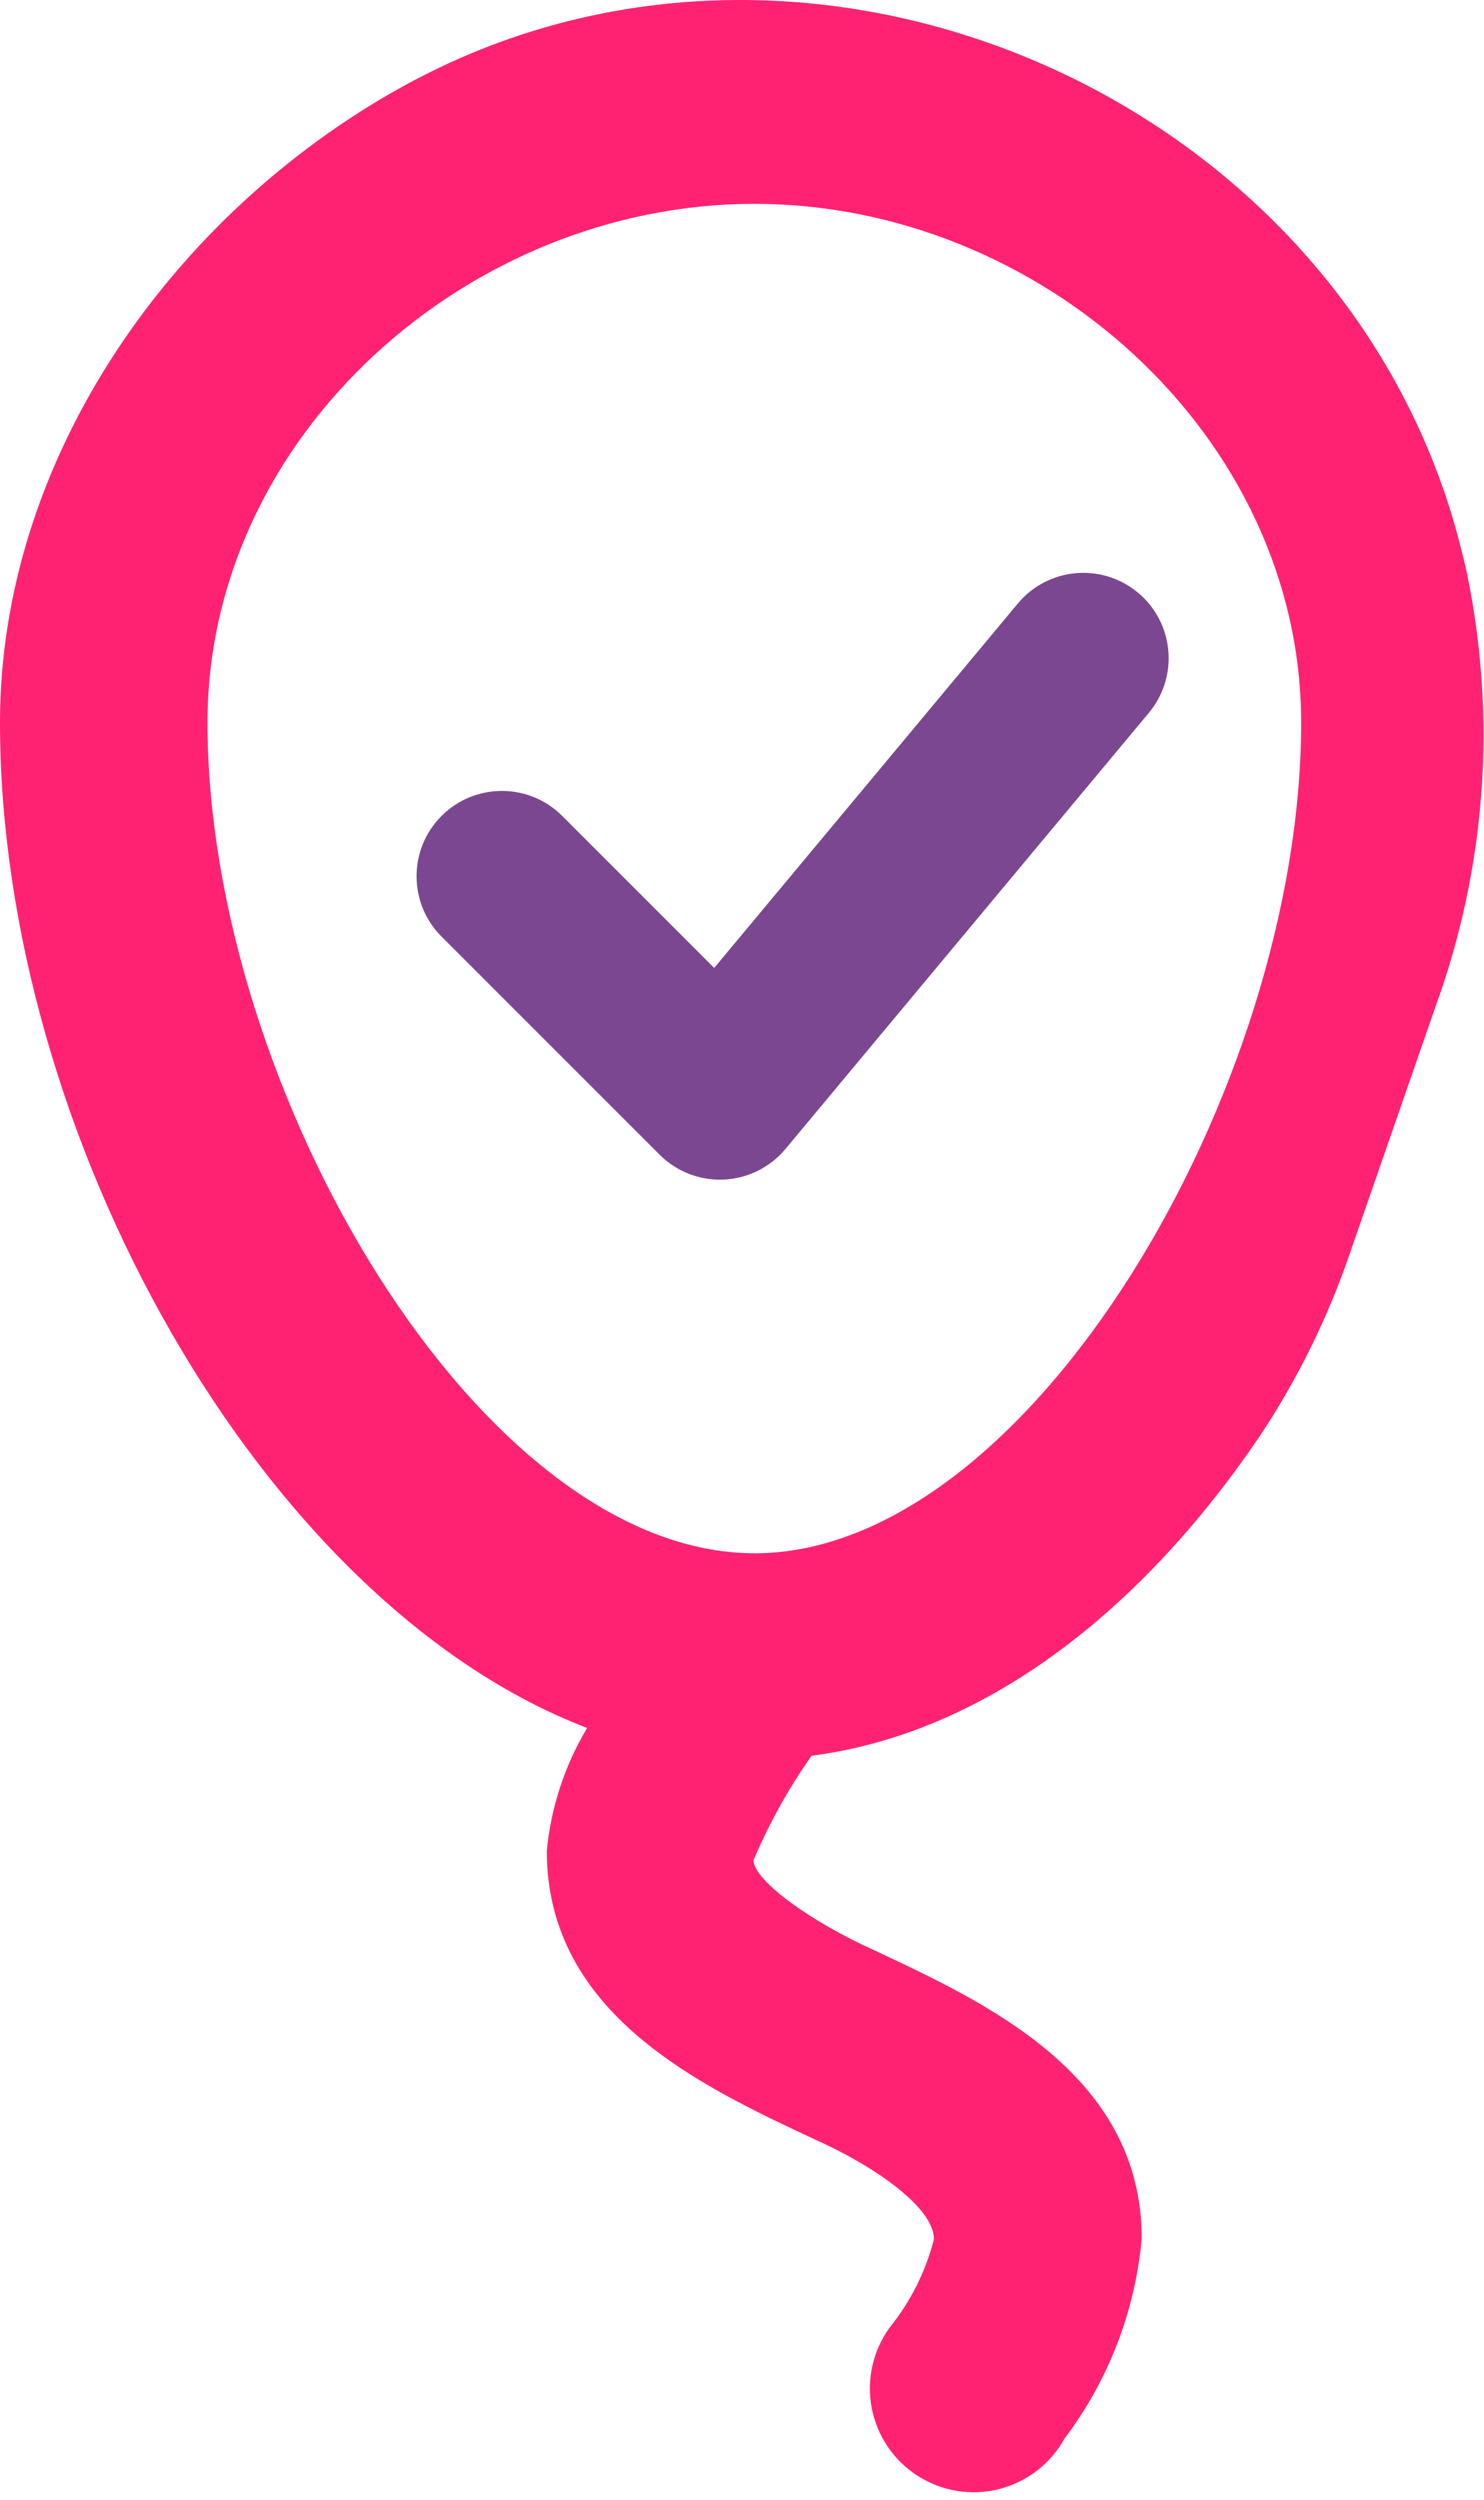 <svg xmlns="http://www.w3.org/2000/svg" width="57" height="96" viewBox="0 0 57 96" fill="none"><path d="M56.344 22.005C56.237 21.524 56.119 21.054 55.991 20.573C51.472 3.886 31.612 -4.981 16.217 2.924C15.79 3.138 15.373 3.373 14.956 3.608C6.345 8.598 0 17.807 0 27.753C0 43.585 10.064 61.586 22.551 66.361C21.69 67.8 21.161 69.413 21.002 71.083C21.002 77.353 26.931 80.12 31.268 82.15C33.661 83.219 35.873 84.8 35.873 85.996C35.555 87.234 34.976 88.388 34.175 89.383C33.527 90.272 33.277 91.389 33.481 92.47C33.686 93.551 34.328 94.499 35.256 95.089C36.183 95.68 37.314 95.861 38.379 95.59C39.445 95.318 40.351 94.619 40.884 93.656C42.575 91.422 43.604 88.756 43.853 85.965C43.853 79.694 37.913 76.927 33.576 74.897C31.194 73.828 28.972 72.248 28.94 71.446V71.446C29.539 70.031 30.287 68.685 31.172 67.429C37.924 66.553 43.907 61.767 48.394 55.144C49.845 52.959 51.008 50.596 51.855 48.114L55.145 38.638C57.08 33.311 57.494 27.552 56.342 22.004L56.344 22.005ZM28.974 59.652C18.429 59.652 7.97 41.811 7.97 27.753C7.97 16.749 17.969 7.828 28.974 7.828C39.977 7.828 49.977 16.748 49.977 27.753C49.977 41.812 39.519 59.654 28.974 59.654V59.652Z" fill="#FF2272"></path><path fill-rule="evenodd" clip-rule="evenodd" d="M43.709 22.76C45.099 23.918 45.287 25.985 44.128 27.375L30.17 44.125C29.58 44.833 28.721 45.259 27.801 45.301C26.881 45.343 25.986 44.996 25.335 44.345L16.96 35.97C15.68 34.69 15.68 32.615 16.96 31.335C18.24 30.055 20.315 30.055 21.595 31.335L27.432 37.172L39.093 23.179C40.252 21.789 42.318 21.601 43.709 22.76Z" fill="#7B4791"></path></svg>